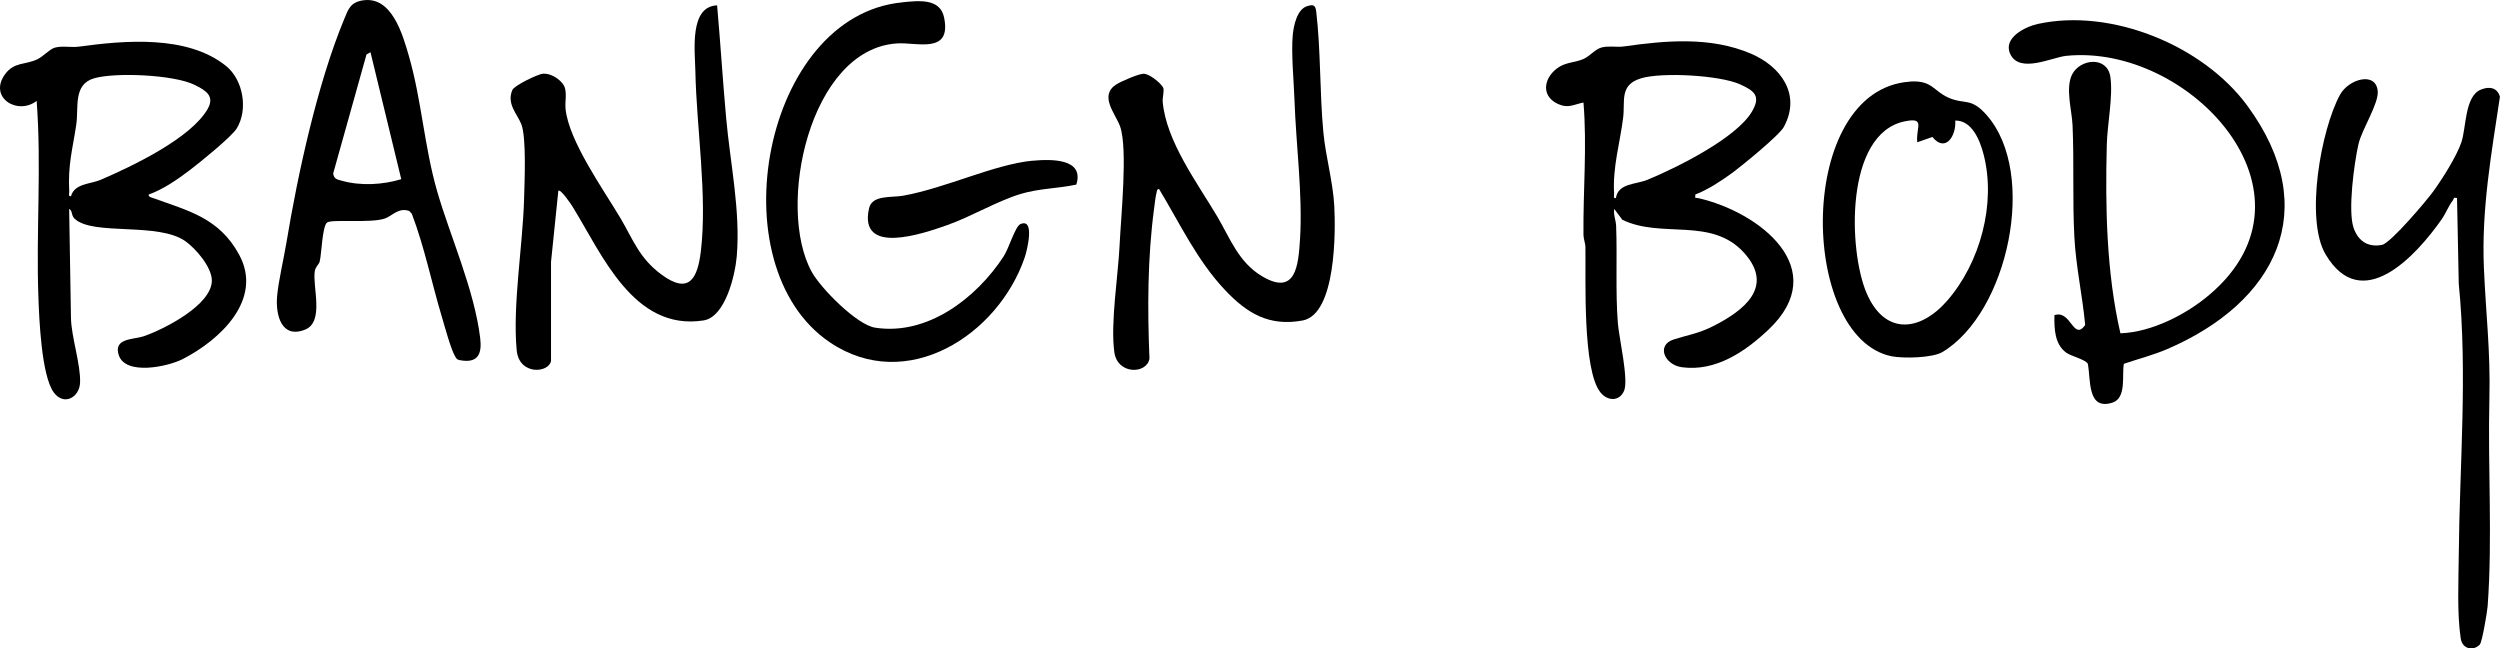 <svg viewBox="0 0 332.2 86.16" xmlns="http://www.w3.org/2000/svg" data-name="Layer 2" id="Layer_2">
  <g data-name="Layer 1" id="Layer_1-2">
    <g id="AbCenH.tif">
      <g>
        <path d="M225.28,25.85c-.06.63-.01.39.36.47,8.17,1.86,17.88,9.42,9.36,17.48-3.1,2.93-7.02,5.6-11.5,5-2.32-.31-3.46-2.94-1.1-3.69,1.87-.6,3.31-.79,5.2-1.75,4.11-2.07,8.22-5.23,4.17-9.75-4.35-4.84-10.98-1.86-16.2-4.41l-1.07-1.44c-.13.78.22,1.51.25,2.26.16,4.22-.1,8.73.23,12.93.16,1.96,1.45,7.49.83,8.97-.59,1.41-2.15,1.43-3.12.25-2.44-2.95-1.95-15.18-2.02-19.29,0-.57-.25-1.09-.26-1.66-.06-5.89.49-11.73,0-17.6-1.31.27-2.04.83-3.42.18-2.43-1.15-1.74-3.73.23-4.93,1.01-.62,2.19-.57,3.25-1.06.81-.38,1.53-1.29,2.34-1.5.98-.26,1.99,0,2.97-.14,5.57-.79,11.5-1.33,16.86.95,3.98,1.69,6.74,5.41,4.4,9.74-.62,1.14-5.65,5.23-6.98,6.2-1.44,1.04-3.13,2.15-4.77,2.78ZM214.72,26.32c.3-1.99,2.65-1.8,4.17-2.42,3.84-1.58,11.85-5.54,13.92-9.09,1.17-2.01.39-2.72-1.61-3.61-2.69-1.21-10.34-1.63-13.12-.8-2.94.88-2.11,3.02-2.4,5.27-.43,3.4-1.4,6.5-1.2,10.06.02.27-.16.66.24.59Z"></path>
        <path d="M19.74,25.85c.03.36.35.37.61.47,4.71,1.71,8.76,2.63,11.42,7.51,3.25,5.95-2.53,11.35-7.5,13.89-1.98,1.01-7.62,2.22-8.5-.56-.72-2.25,2-2.03,3.31-2.47,2.68-.92,9.14-4.18,9.07-7.46-.04-1.76-2.11-4.17-3.49-5.16-3.64-2.6-12.28-.7-14.74-3-.5-.47-.25-1.1-.73-1.3l.24,14.48c.05,2.55,1.31,6.2,1.21,8.61-.08,1.92-2.12,3.12-3.48,1.31-1.66-2.22-1.96-9.87-2.06-12.78-.31-8.64.43-17.36-.23-25.98-2.56,1.97-6.46-.48-4.18-3.57,1.2-1.63,2.67-1.2,4.27-1.96.77-.36,1.61-1.33,2.3-1.54.99-.29,2.18,0,3.22-.14,6.08-.83,14.39-1.58,19.55,2.56,2.3,1.85,2.97,5.82,1.42,8.32-.68,1.1-4.96,4.57-6.22,5.52-1.66,1.26-3.52,2.55-5.49,3.26ZM9.43,26.08c.48-1.72,2.57-1.6,3.93-2.18,4.15-1.78,12.07-5.54,14.26-9.47.92-1.66-.24-2.41-1.78-3.16-2.73-1.34-10.41-1.68-13.29-.88s-2.07,3.9-2.42,6.2c-.5,3.32-1.12,5.31-.93,8.89.01.27-.16.66.24.59Z"></path>
        <path d="M273,41.88c2.2-.76,2.5,3.51,4.08,1.31-.36-3.9-1.24-7.81-1.44-11.73-.26-4.91-.02-9.91-.24-14.83-.09-2-.98-4.93-.05-6.75,1.07-2.08,4.64-2.45,5.07.3.39,2.54-.41,6.4-.47,9.07-.21,8.28-.05,16.97,1.81,25.04,4.15-.15,8.74-2.49,11.87-5.16,15.82-13.46-2.74-33.37-19.07-31.71-1.92.2-6.21,2.4-7.44-.25-1-2.15,2.01-3.63,3.67-3.99,9.79-2.14,21.97,2.88,27.83,10.86,10.14,13.8,3.81,26.15-10.67,32.36-1.88.8-3.81,1.29-5.73,1.94-.29,1.5.4,4.56-1.54,5.17-3.35,1.05-2.84-3.05-3.25-5.16-.26-.56-2.16-1-2.84-1.47-1.58-1.12-1.63-3.2-1.6-4.99Z"></path>
        <path d="M95.29.71c.44,4.98.75,9.98,1.2,14.96.54,6.03,1.92,12.33,1.41,18.4-.21,2.44-1.5,8.06-4.42,8.51-9.3,1.44-13.48-8.79-17.41-15.14-.16-.26-1.6-2.41-1.88-2.08l-.97,9.44v13.17c-.31,1.61-4.24,1.93-4.56-1.42-.57-5.98.81-13.91.98-20.11.06-2.22.33-8.2-.37-9.94-.56-1.4-1.97-2.69-1.19-4.54.25-.6,3.41-2.12,4.07-2.17,1.01-.08,2.29.72,2.77,1.56s.13,2.13.23,3.12c.43,4.26,5.03,10.7,7.29,14.51,1.72,2.91,2.49,5.3,5.44,7.49,3.73,2.77,4.83.45,5.25-3.09.88-7.36-.58-16.4-.73-23.92-.05-2.69-.83-8.6,2.89-8.75Z"></path>
        <path d="M154.04,25.13c-.29-.07-.31.25-.36.47-.15.61-.23,1.43-.32,2.08-.88,6.57-.89,13.35-.62,19.97-.33,2.08-4.26,2.18-4.67-.87-.53-3.89.52-10.19.71-14.33.17-3.65,1.1-12.69.06-15.64-.6-1.7-2.87-4.1-.48-5.61.6-.38,3.03-1.44,3.64-1.4.79.05,2.14,1.16,2.54,1.8.22.35-.09,1.35-.04,1.93.47,5.26,4.58,10.74,7.26,15.26,1.7,2.88,2.82,6.07,5.96,7.93,4.5,2.66,4.81-1.5,5.03-5,.36-5.85-.54-12.52-.74-18.43-.09-2.54-.45-6.24-.23-8.62.11-1.23.56-3.43,1.9-3.85.86-.27,1.12-.13,1.22.72.62,5.29.45,10.76.95,16.05.31,3.28,1.27,6.5,1.45,9.8s.25,14.38-4.22,15.2-7.4-.98-10.3-4.05c-3.71-3.93-5.99-8.83-8.75-13.4Z"></path>
        <path d="M329.54,85.62c-.86.94-2.35.65-2.56-.79-.5-3.33-.29-7.58-.26-11.01.1-12.03,1.19-24.11,0-36.12l-.23-11.38c-.55-.14-.39.1-.55.3-.59.76-.95,1.76-1.51,2.55-3.36,4.79-10.59,12.74-15.4,4.64-2.76-4.65-.62-16.58,1.91-21.22,1.13-2.07,4.73-3.14,5.01-.52.18,1.65-2.09,5.08-2.55,7.06-.57,2.49-1.45,8.93-.64,11.19.61,1.71,1.9,2.58,3.76,2.22,1.14-.22,5.89-5.84,6.8-7.09,1.21-1.67,3.1-4.64,3.75-6.55s.43-6.12,2.58-6.99c1.12-.46,2.19-.29,2.54.95-1.14,7.6-2.46,14.95-2.13,22.69.26,6.19.89,11.1.73,17.46-.22,9.1.43,18.51-.23,27.53-.05.72-.73,4.75-1.03,5.08Z"></path>
        <path d="M48.22.05c3.84-.6,5.29,4.53,6.12,7.42,1.7,5.91,2.04,12.06,3.77,18.02s4.91,12.98,5.7,19.44c.26,2.13-.32,3.38-2.7,2.93-.44-.08-.45-.21-.65-.54-.55-.92-1.38-3.99-1.74-5.2-1.37-4.56-2.3-9.25-4-13.72l-.35-.37c-1.44-.49-2.24.67-3.24,1.01-1.88.64-6.88.07-7.64.51-.67.4-.76,4.28-1.01,5.21-.11.4-.55.65-.65,1.27-.34,2.05,1.32,6.75-1.31,7.78-3.14,1.23-3.91-1.98-3.7-4.42.16-1.94.89-5.03,1.24-7.14,1.5-9.1,4.14-21.2,7.67-29.69.56-1.36.82-2.25,2.52-2.52ZM49.24,6.93l-.54.31-4.43,15.82c.13.77.55.78,1.16.96,2.49.7,5.44.54,7.89-.21l-4.09-16.87Z"></path>
        <path d="M119.94.3c2.06-.19,4.97-.59,5.51,2.02,1.02,4.93-3.6,3.27-6.27,3.45-11.63.76-16.07,21.77-11.31,30.37,1.2,2.17,5.97,7.02,8.41,7.4,6.99,1.09,13.49-3.96,17.09-9.48.68-1.05,1.54-3.97,2.2-4.27,2.02-.91.89,3.57.59,4.43-3.53,10.31-15.69,18.17-25.9,11.26-15.09-10.22-8.82-43.45,9.67-45.17Z"></path>
        <path d="M253.77,10.84c2.99-.21,3.11,1.24,5.15,2.14,2.19.97,2.96-.1,5.09,2.34,6.79,7.74,2.82,26.23-5.9,31.46-1.31.79-5.25.87-6.76.56-12.35-2.52-12.77-35.43,2.42-36.49ZM254.77,18.9c-.23-1.95,1.16-3.36-1.69-2.77-7.95,1.65-7.47,17.13-5.06,22.79s7.09,5.19,10.72,1.04c4.39-5.03,6.53-12.93,4.84-19.44-.48-1.85-1.53-4.54-3.77-4.5.17,2-1.31,4.33-3.03,2.18l-2,.7Z"></path>
        <path d="M137.21,21.36c2.37-.22,6.93-.36,5.81,3.17-2.47.53-4.94.5-7.39,1.24-3.19.97-6.53,3-9.76,4.14s-11.82,4.11-10.39-2.23c.41-1.82,3-1.39,4.56-1.68,5.65-1.02,12.08-4.16,17.17-4.65Z"></path>
      </g>
    </g>
  </g>
</svg>